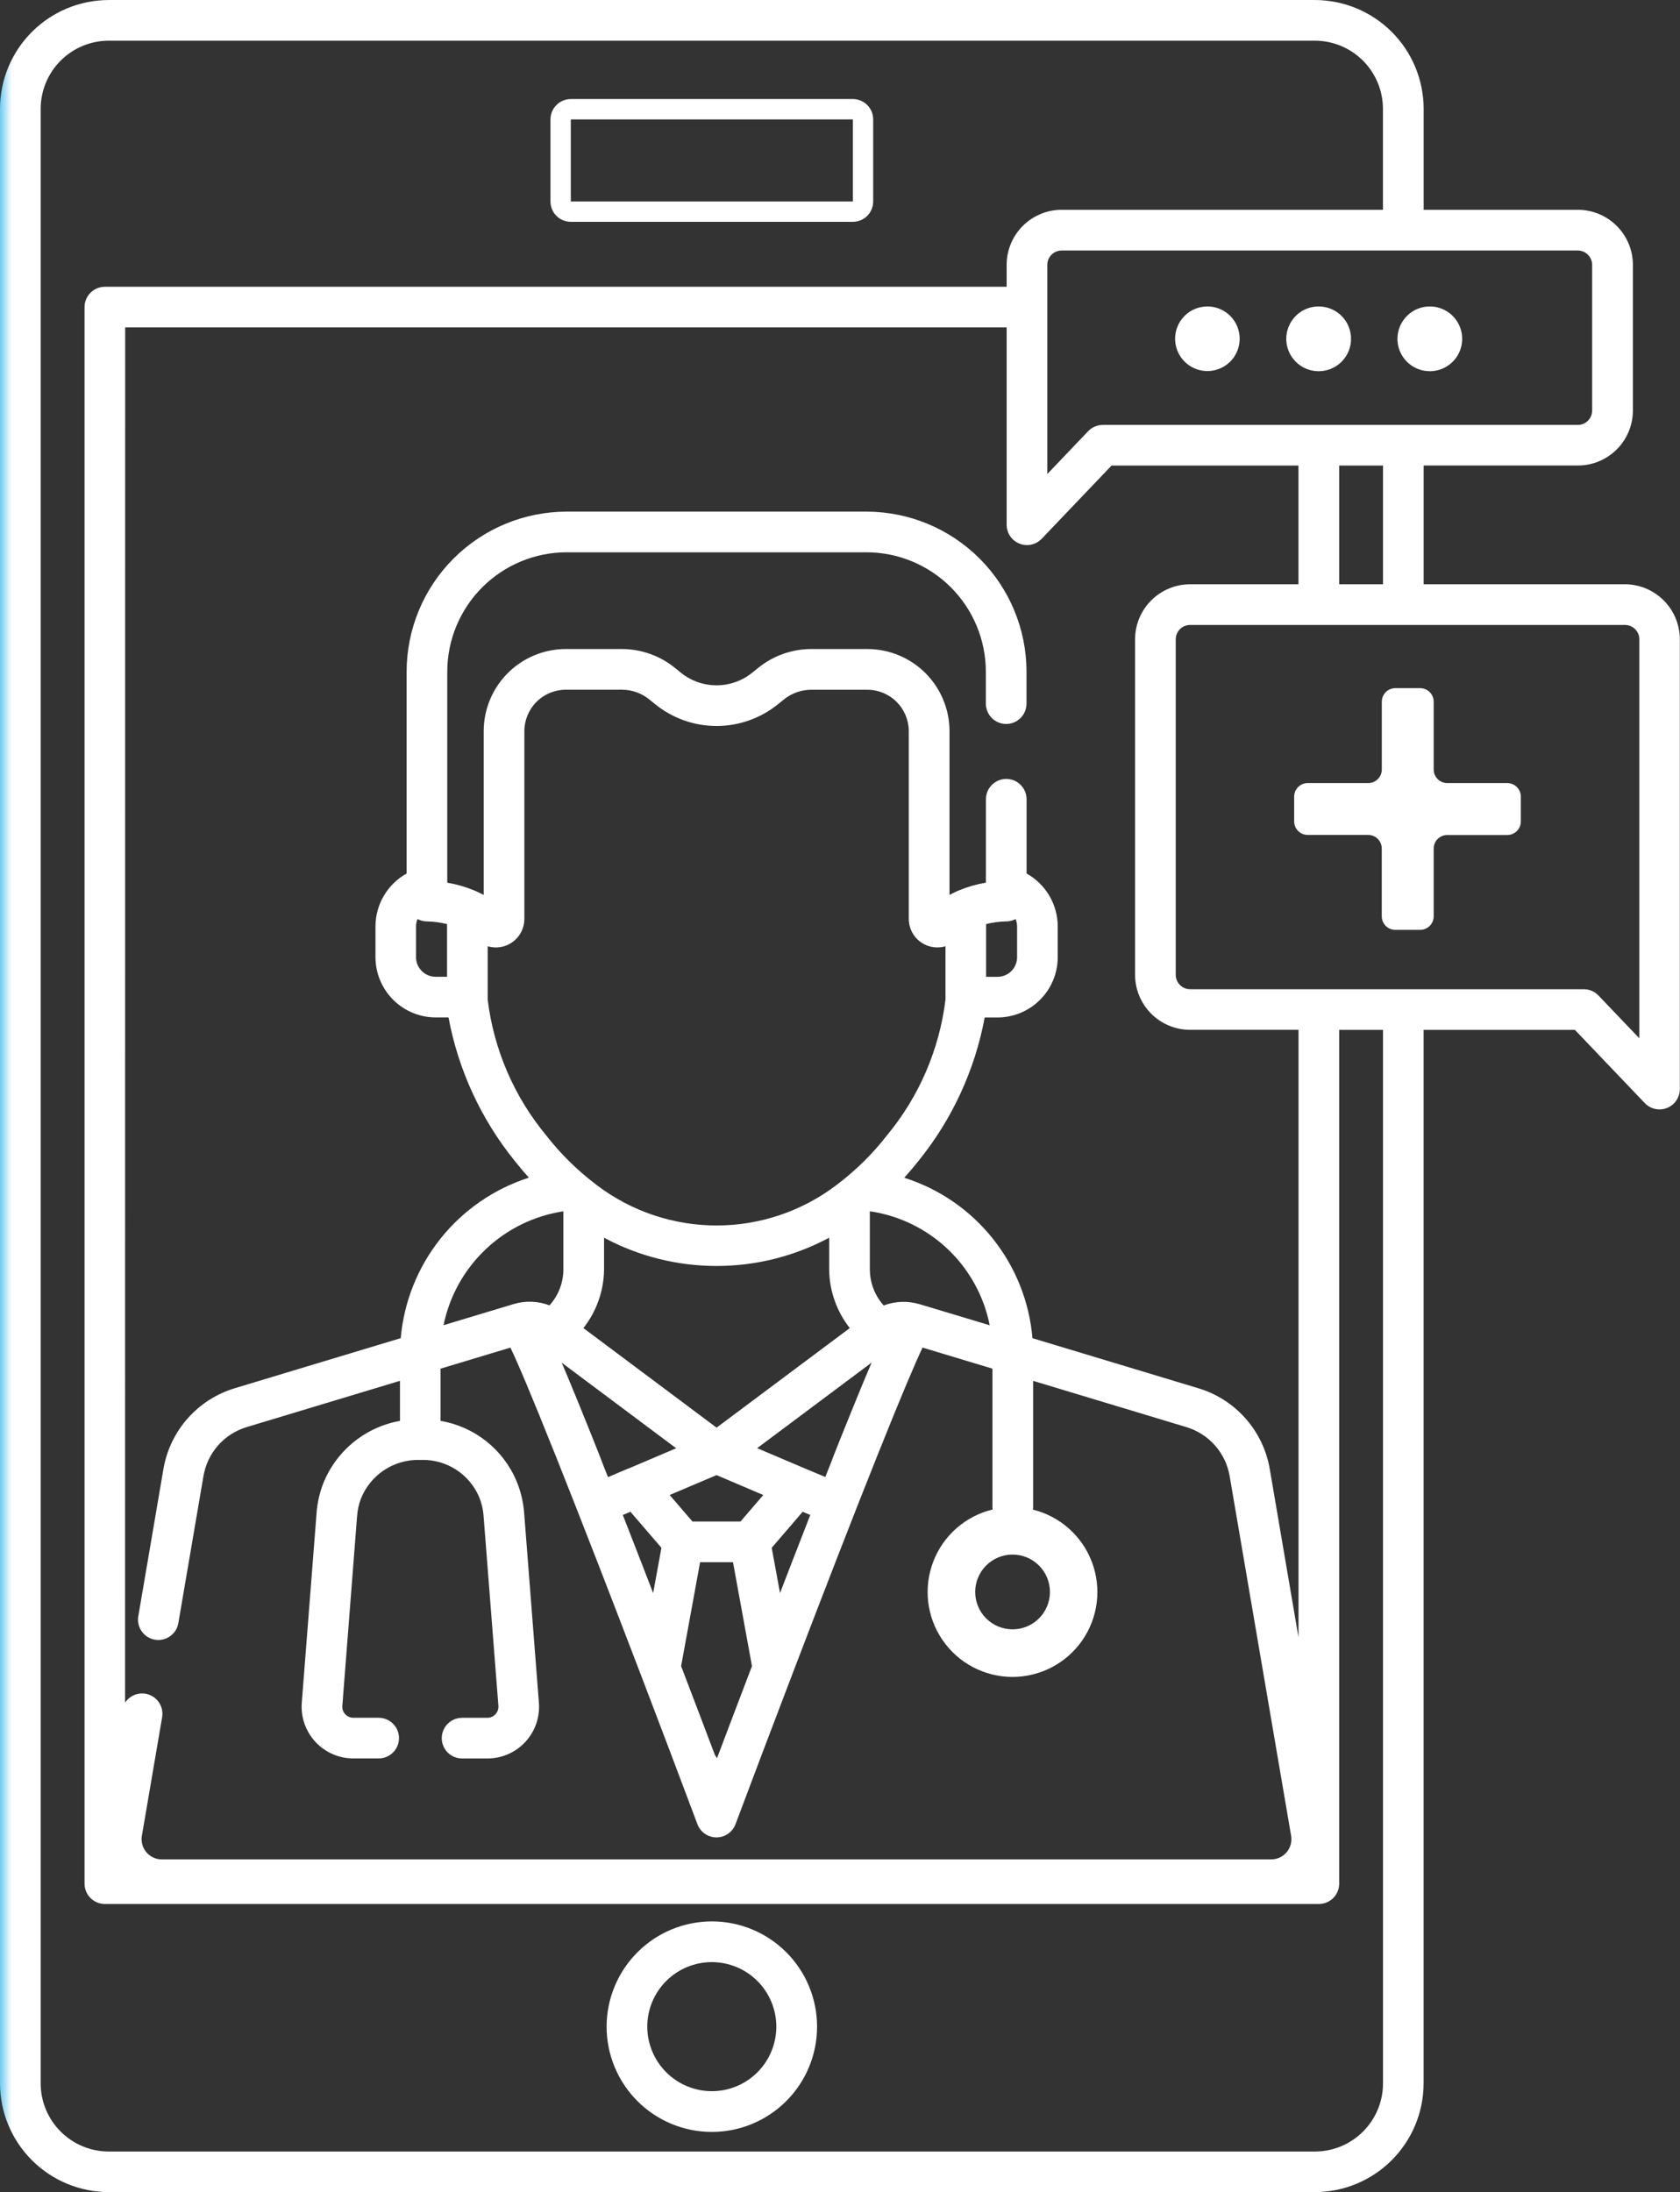 <svg xmlns="http://www.w3.org/2000/svg" xmlns:xlink="http://www.w3.org/1999/xlink" width="75.511" height="98.505" viewBox="0 0 75.511 98.505">
  <rect x="0" y="0" width="75.511" height="98.505" fill="#333333" stroke="none"/>
  <defs>
    <clipPath id="clip-path">
      <path id="Path_1507" data-name="Path 1507" d="M32.132,78.855c-.414-1.091-.937-2.472-1.518-3.99l.853-4.669h1.479l.853,4.669c-.608,1.59-1.153,3.029-1.574,4.143a.978.978,0,0,0-.093-.153m11.7-7.323a1.68,1.68,0,1,1,1.68,1.681,1.681,1.681,0,0,1-1.68-1.681M28.812,70.174q-.427-1.1-.818-2.1l.342-.145,1.393,1.62-.372,2.035c-.18-.468-.361-.938-.544-1.408m5.873-.627,1.393-1.62.341.145q-.391,1-.817,2.1l-.543,1.408Zm-3.561-1.18L30.1,67.177l2.107-.895,2.1.895-1.023,1.19H31.125Zm-3.81-2.029c-.014-.038-.029-.075-.044-.113-.045-.11-.088-.22-.131-.328l-.066-.171c-.036-.088-.07-.174-.1-.26-.023-.06-.047-.119-.071-.179-.034-.086-.066-.17-.1-.254-.022-.054-.042-.108-.064-.16-.049-.125-.1-.245-.145-.365l-.081-.2c-.022-.055-.044-.11-.066-.165-.03-.073-.06-.146-.088-.218-.019-.049-.039-.1-.059-.144-.028-.071-.058-.142-.086-.211-.018-.046-.034-.091-.054-.136-.05-.121-.1-.241-.145-.359-.02-.048-.04-.1-.06-.145l-.068-.168c-.023-.053-.045-.107-.066-.157-.01-.025-.02-.051-.03-.075l-.026-.06q-.068-.164-.131-.32l-.011-.024c-.05-.119-.1-.236-.144-.349-.007-.015-.013-.031-.02-.045-.048-.115-.093-.227-.139-.333-.026-.059-.05-.116-.074-.171l5.146,3.846-2.149.914-.013,0-.9.382c0-.01-.008-.021-.012-.032m8.877-.349a.034.034,0,0,0-.014-.006l-2.149-.913,5.146-3.846c-.024.055-.049.113-.072.171-.044.1-.088.207-.134.314-.011.027-.024.055-.034.081-.042.1-.083.2-.126.3-.013.032-.027.066-.041.1-.036.087-.072.175-.109.265-.01.024-.018.046-.029.07s-.024.056-.034.082c-.02.046-.038.094-.058.141l-.073.18c-.018.043-.036.089-.055.133l-.15.367-.055.138-.084.209c-.021.05-.041.1-.061.151-.028.067-.055.135-.083.2s-.05.129-.076.193l-.076.186c-.047.12-.1.243-.145.366-.019.046-.038.1-.058.144-.035.09-.071.181-.109.275l-.066.17c-.035.086-.069.174-.1.263-.024.055-.045.113-.068.171-.043.108-.085.216-.129.326l-.044.113c-.005.011-.008.022-.013.032Zm1.074-10.374v1.472a4.333,4.333,0,0,0,.926,2.587L32.208,64.15l-5.986-4.474a4.335,4.335,0,0,0,.928-2.587V55.616a10.714,10.714,0,0,0,10.117,0M25.322,54.429v2.659a2.418,2.418,0,0,1-.624,1.567,2.5,2.5,0,0,0-1.606-.06h0l-3.156.951a6.491,6.491,0,0,1,5.387-5.118m13.773,2.659V54.427a6.44,6.44,0,0,1,5.388,5.122L41.326,58.6h-.005a2.492,2.492,0,0,0-1.6.06,2.416,2.416,0,0,1-.622-1.567M18.7,43.009V41.62a.871.871,0,0,1,.065-.323.939.939,0,0,0,.446.106,4.033,4.033,0,0,1,.882.12V43.89H19.58a.883.883,0,0,1-.881-.881M45.65,41.3a.871.871,0,0,1,.065.323v1.388a.881.881,0,0,1-.881.881h-.512V41.523a3.956,3.956,0,0,1,.882-.12h.005a.959.959,0,0,0,.441-.106M34.98,31.634l.247-.2a1.959,1.959,0,0,1,1.237-.441h2.521a1.864,1.864,0,0,1,1.862,1.861v8.434a1.281,1.281,0,0,0,1.283,1.283,1.313,1.313,0,0,0,.366-.052v2.4a11.8,11.8,0,0,1-2.632,6.1,11.931,11.931,0,0,1-2.189,2.169.778.778,0,0,0-.083.064,8.9,8.9,0,0,1-10.768,0,.982.982,0,0,0-.082-.064,12,12,0,0,1-2.191-2.169,11.814,11.814,0,0,1-2.631-6.1v-2.4a1.282,1.282,0,0,0,1.649-1.229V32.852a1.863,1.863,0,0,1,1.861-1.861h2.522a1.951,1.951,0,0,1,1.236.441l.248.2a4.381,4.381,0,0,0,5.545,0M52.846,43.8V28.726a.646.646,0,0,1,.646-.645H73.038a.647.647,0,0,1,.646.645V46.655l-1.838-1.924a.909.909,0,0,0-.66-.282H53.492a.647.647,0,0,1-.646-.646m7.346-22.885h1.97v5.335h-1.97ZM5.626,14.71H45.246v8.868a.913.913,0,0,0,.574.848.888.888,0,0,0,.34.066.914.914,0,0,0,.66-.282l3.142-3.292h8.4v5.335H53.492a2.477,2.477,0,0,0-2.474,2.474V43.8a2.476,2.476,0,0,0,2.474,2.474h4.872v27.3l-1.289-7.548a4.6,4.6,0,0,0-3.224-3.65l-7.445-2.246a8.3,8.3,0,0,0-5.761-7.209c.235-.262.454-.522.654-.776a14.442,14.442,0,0,0,2.96-6.426h.574a2.712,2.712,0,0,0,2.709-2.709V41.62a2.729,2.729,0,0,0-1.4-2.37V35.913a.914.914,0,1,0-1.828,0V39.66a5.7,5.7,0,0,0-1.215.35.973.973,0,0,0-.128.058c-.1.045-.2.092-.293.145V32.852a3.694,3.694,0,0,0-3.69-3.689H36.462a3.788,3.788,0,0,0-2.392.854l-.249.2a2.55,2.55,0,0,1-3.229,0l-.247-.2a3.793,3.793,0,0,0-2.395-.854H25.429a3.693,3.693,0,0,0-3.688,3.689v7.362c-.1-.053-.2-.1-.295-.145a.973.973,0,0,0-.128-.058,5.7,5.7,0,0,0-1.215-.35V30.181a5.371,5.371,0,0,1,5.365-5.365H38.945a5.371,5.371,0,0,1,5.366,5.365v1.436a.914.914,0,0,0,1.828,0V30.181a7.2,7.2,0,0,0-7.193-7.192H25.469a7.2,7.2,0,0,0-7.193,7.192v9.069a2.73,2.73,0,0,0-1.4,2.37v1.388a2.713,2.713,0,0,0,2.709,2.709h.574a14.47,14.47,0,0,0,2.96,6.426c.2.253.418.514.653.774a8.335,8.335,0,0,0-5.76,7.211l-7.444,2.246a4.6,4.6,0,0,0-3.225,3.65l-1.12,6.56a.914.914,0,1,0,1.8.309l1.121-6.562a2.78,2.78,0,0,1,1.95-2.208l6.884-2.077v1.8A4.576,4.576,0,0,0,14.5,66.731a4.641,4.641,0,0,0-.27,1.241l-.666,8.542a2.325,2.325,0,0,0,2.316,2.5h1.14a.914.914,0,0,0,0-1.828h-1.14a.5.5,0,0,1-.364-.16.489.489,0,0,1-.129-.375l.664-8.54a2.853,2.853,0,0,1,.165-.753A2.761,2.761,0,0,1,18.8,65.6l.151,0h.02a2.738,2.738,0,0,1,2.551,1.636,2.788,2.788,0,0,1,.213.878l.667,8.54a.5.5,0,0,1-.493.534h-1.14a.914.914,0,0,0,0,1.828h1.14a2.322,2.322,0,0,0,2.314-2.5l-.665-8.542a4.619,4.619,0,0,0-.353-1.449A4.524,4.524,0,0,0,19.8,63.845V61.5l3.141-.947c.3.622.89,1.992,2.087,4.991,1.11,2.785,2.468,6.286,3.769,9.692a.917.917,0,0,0,.034.088c.9,2.354,1.771,4.658,2.517,6.647a.914.914,0,0,0,1.71,0c.747-1.989,1.619-4.295,2.518-6.647a.57.57,0,0,0,.033-.087c1.323-3.461,2.7-7.02,3.823-9.826,1.161-2.907,1.744-4.247,2.034-4.859l3.141.947v6.222a.738.738,0,0,0,.008.106,3.815,3.815,0,1,0,1.813.006.823.823,0,0,0,.008-.112V62.047l6.884,2.077a2.787,2.787,0,0,1,1.95,2.208L58.032,82.49a.907.907,0,0,1-.894,1.06H7.277a.907.907,0,0,1-.9-1.06l.911-5.332a.914.914,0,0,0-1.666-.652ZM47.073,11.9a.645.645,0,0,1,.644-.644h23.2a.645.645,0,0,1,.645.644v6.548a.645.645,0,0,1-.645.645H49.571a.915.915,0,0,0-.662.282L47.073,21.3ZM1.828,93.616V4.888A3.064,3.064,0,0,1,4.887,1.827H59.1a3.064,3.064,0,0,1,3.059,3.062V9.426H47.718A2.475,2.475,0,0,0,45.246,11.9v.985H4.712A.914.914,0,0,0,3.8,13.8v70.84a.914.914,0,0,0,.914.914H59.278a.913.913,0,0,0,.914-.914V46.276h1.97v47.34A3.063,3.063,0,0,1,59.1,96.677H4.887a3.064,3.064,0,0,1-3.059-3.061M4.887,0A4.894,4.894,0,0,0,0,4.888V93.616A4.893,4.893,0,0,0,4.887,98.5H59.1a4.893,4.893,0,0,0,4.887-4.889V46.276h6.8l3.141,3.29a.914.914,0,0,0,1.576-.631V28.726a2.478,2.478,0,0,0-2.474-2.474H63.989V20.917H70.92a2.475,2.475,0,0,0,2.474-2.472V11.9A2.477,2.477,0,0,0,70.92,9.426H63.989V4.888A4.894,4.894,0,0,0,59.1,0Z" transform="translate(0 0.001)" fill="none"/>
    </clipPath>
    <linearGradient id="linear-gradient" y1="1" x2="0.011" y2="1" gradientUnits="objectBoundingBox">
      <stop offset="0" stop-color="#19aee6"/>
      <stop offset="1" stop-color="#fff"/>
    </linearGradient>
    <clipPath id="clip-path-2">
      <path id="Path_1508" data-name="Path 1508" d="M30.37,6.213H43.049V9.9H30.37Zm0-.915a.914.914,0,0,0-.914.915V9.9a.913.913,0,0,0,.914.914H43.047a.913.913,0,0,0,.914-.914V6.213a.914.914,0,0,0-.914-.915Z" transform="translate(-29.456 -5.298)" fill="none"/>
    </clipPath>
    <linearGradient id="linear-gradient-2" x1="-1.706" y1="17.041" x2="-1.648" y2="17.041" xlink:href="#linear-gradient"/>
    <clipPath id="clip-path-3">
      <path id="Path_1509" data-name="Path 1509" d="M34.288,107.515a2.9,2.9,0,1,1,2.9,2.9,2.905,2.905,0,0,1-2.9-2.9m-1.828,0a4.73,4.73,0,1,0,4.73-4.73,4.735,4.735,0,0,0-4.73,4.73" transform="translate(-32.46 -102.785)" fill="none"/>
    </clipPath>
    <linearGradient id="linear-gradient-3" x1="-2.882" y1="1.286" x2="-2.793" y2="1.286" xlink:href="#linear-gradient"/>
    <clipPath id="clip-path-4">
      <path id="Path_1510" data-name="Path 1510" d="M64.052,16.421a1.451,1.451,0,1,0,.278-.027,1.438,1.438,0,0,0-.278.027" transform="translate(-62.874 -16.394)" fill="none"/>
    </clipPath>
    <linearGradient id="linear-gradient-4" x1="-18.146" y1="29.13" x2="-17.857" y2="29.13" xlink:href="#linear-gradient"/>
    <clipPath id="clip-path-5">
      <path id="Path_1511" data-name="Path 1511" d="M70,16.421a1.455,1.455,0,0,0,.28,2.882h.011a1.454,1.454,0,0,0-.011-2.909,1.469,1.469,0,0,0-.28.027" transform="translate(-68.827 -16.394)" fill="none"/>
    </clipPath>
    <linearGradient id="linear-gradient-5" x1="-19.875" y1="29.13" x2="-19.586" y2="29.13" xlink:href="#linear-gradient"/>
    <clipPath id="clip-path-6">
      <path id="Path_1512" data-name="Path 1512" d="M75.957,16.419a1.463,1.463,0,0,0-.914.594,1.454,1.454,0,0,0,.914,2.264,1.5,1.5,0,0,0,.276.026,1.454,1.454,0,1,0,0-2.909,1.5,1.5,0,0,0-.276.025" transform="translate(-74.779 -16.394)" fill="none"/>
    </clipPath>
    <linearGradient id="linear-gradient-6" x1="-21.594" y1="29.13" x2="-21.305" y2="29.13" xlink:href="#linear-gradient"/>
    <clipPath id="clip-path-7">
      <path id="Path_1513" data-name="Path 1513" d="M73.8,36.812a.609.609,0,0,0-.609.608v3.048a.609.609,0,0,1-.609.609H69.861a.609.609,0,0,0-.609.608V42.8a.609.609,0,0,0,.609.608H72.58a.609.609,0,0,1,.609.609v3.047a.609.609,0,0,0,.609.609h1.116a.609.609,0,0,0,.609-.609V44.02a.609.609,0,0,1,.608-.609h2.7a.609.609,0,0,0,.609-.608V41.685a.609.609,0,0,0-.609-.608h-2.7a.609.609,0,0,1-.608-.609V37.42a.609.609,0,0,0-.609-.608Z" transform="translate(-69.252 -36.812)" fill="none"/>
    </clipPath>
    <linearGradient id="linear-gradient-7" x1="-5.708" y1="6.221" x2="-5.626" y2="6.221" xlink:href="#linear-gradient"/>
  </defs>
  <g id="Group_118" data-name="Group 118" transform="translate(0 0.001)">
    <g id="Group_119" data-name="Group 119" transform="translate(0 -0.001)">
      <g id="Group_118-2" data-name="Group 118" clip-path="url(#clip-path)">
        <rect id="Rectangle_463" data-name="Rectangle 463" width="75.511" height="98.505" transform="translate(0 0)" fill="url(#linear-gradient)"/>
      </g>
    </g>
    <g id="Group_121" data-name="Group 121" transform="translate(24.742 4.45)">
      <g id="Group_120" data-name="Group 120" clip-path="url(#clip-path-2)">
        <rect id="Rectangle_464" data-name="Rectangle 464" width="14.505" height="5.519" transform="translate(0 0)" fill="url(#linear-gradient-2)"/>
      </g>
    </g>
    <g id="Group_123" data-name="Group 123" transform="translate(27.265 86.336)">
      <g id="Group_122" data-name="Group 122" clip-path="url(#clip-path-3)">
        <rect id="Rectangle_465" data-name="Rectangle 465" width="9.46" height="9.46" fill="url(#linear-gradient-3)"/>
      </g>
    </g>
    <g id="Group_125" data-name="Group 125" transform="translate(52.812 13.77)">
      <g id="Group_124" data-name="Group 124" clip-path="url(#clip-path-4)">
        <rect id="Rectangle_466" data-name="Rectangle 466" width="2.91" height="2.909" transform="translate(0 0)" fill="url(#linear-gradient-4)"/>
      </g>
    </g>
    <g id="Group_127" data-name="Group 127" transform="translate(57.812 13.77)">
      <g id="Group_126" data-name="Group 126" clip-path="url(#clip-path-5)">
        <rect id="Rectangle_467" data-name="Rectangle 467" width="2.909" height="2.909" transform="translate(0 0)" fill="url(#linear-gradient-5)"/>
      </g>
    </g>
    <g id="Group_129" data-name="Group 129" transform="translate(62.812 13.77)">
      <g id="Group_128" data-name="Group 128" clip-path="url(#clip-path-6)">
        <rect id="Rectangle_468" data-name="Rectangle 468" width="2.909" height="2.909" transform="translate(0 0)" fill="url(#linear-gradient-6)"/>
      </g>
    </g>
    <g id="Group_131" data-name="Group 131" transform="translate(58.169 30.921)">
      <g id="Group_130" data-name="Group 130" clip-path="url(#clip-path-7)">
        <rect id="Rectangle_469" data-name="Rectangle 469" width="10.19" height="10.864" transform="translate(0 0)" fill="url(#linear-gradient-7)"/>
      </g>
    </g>
  </g>
</svg>
